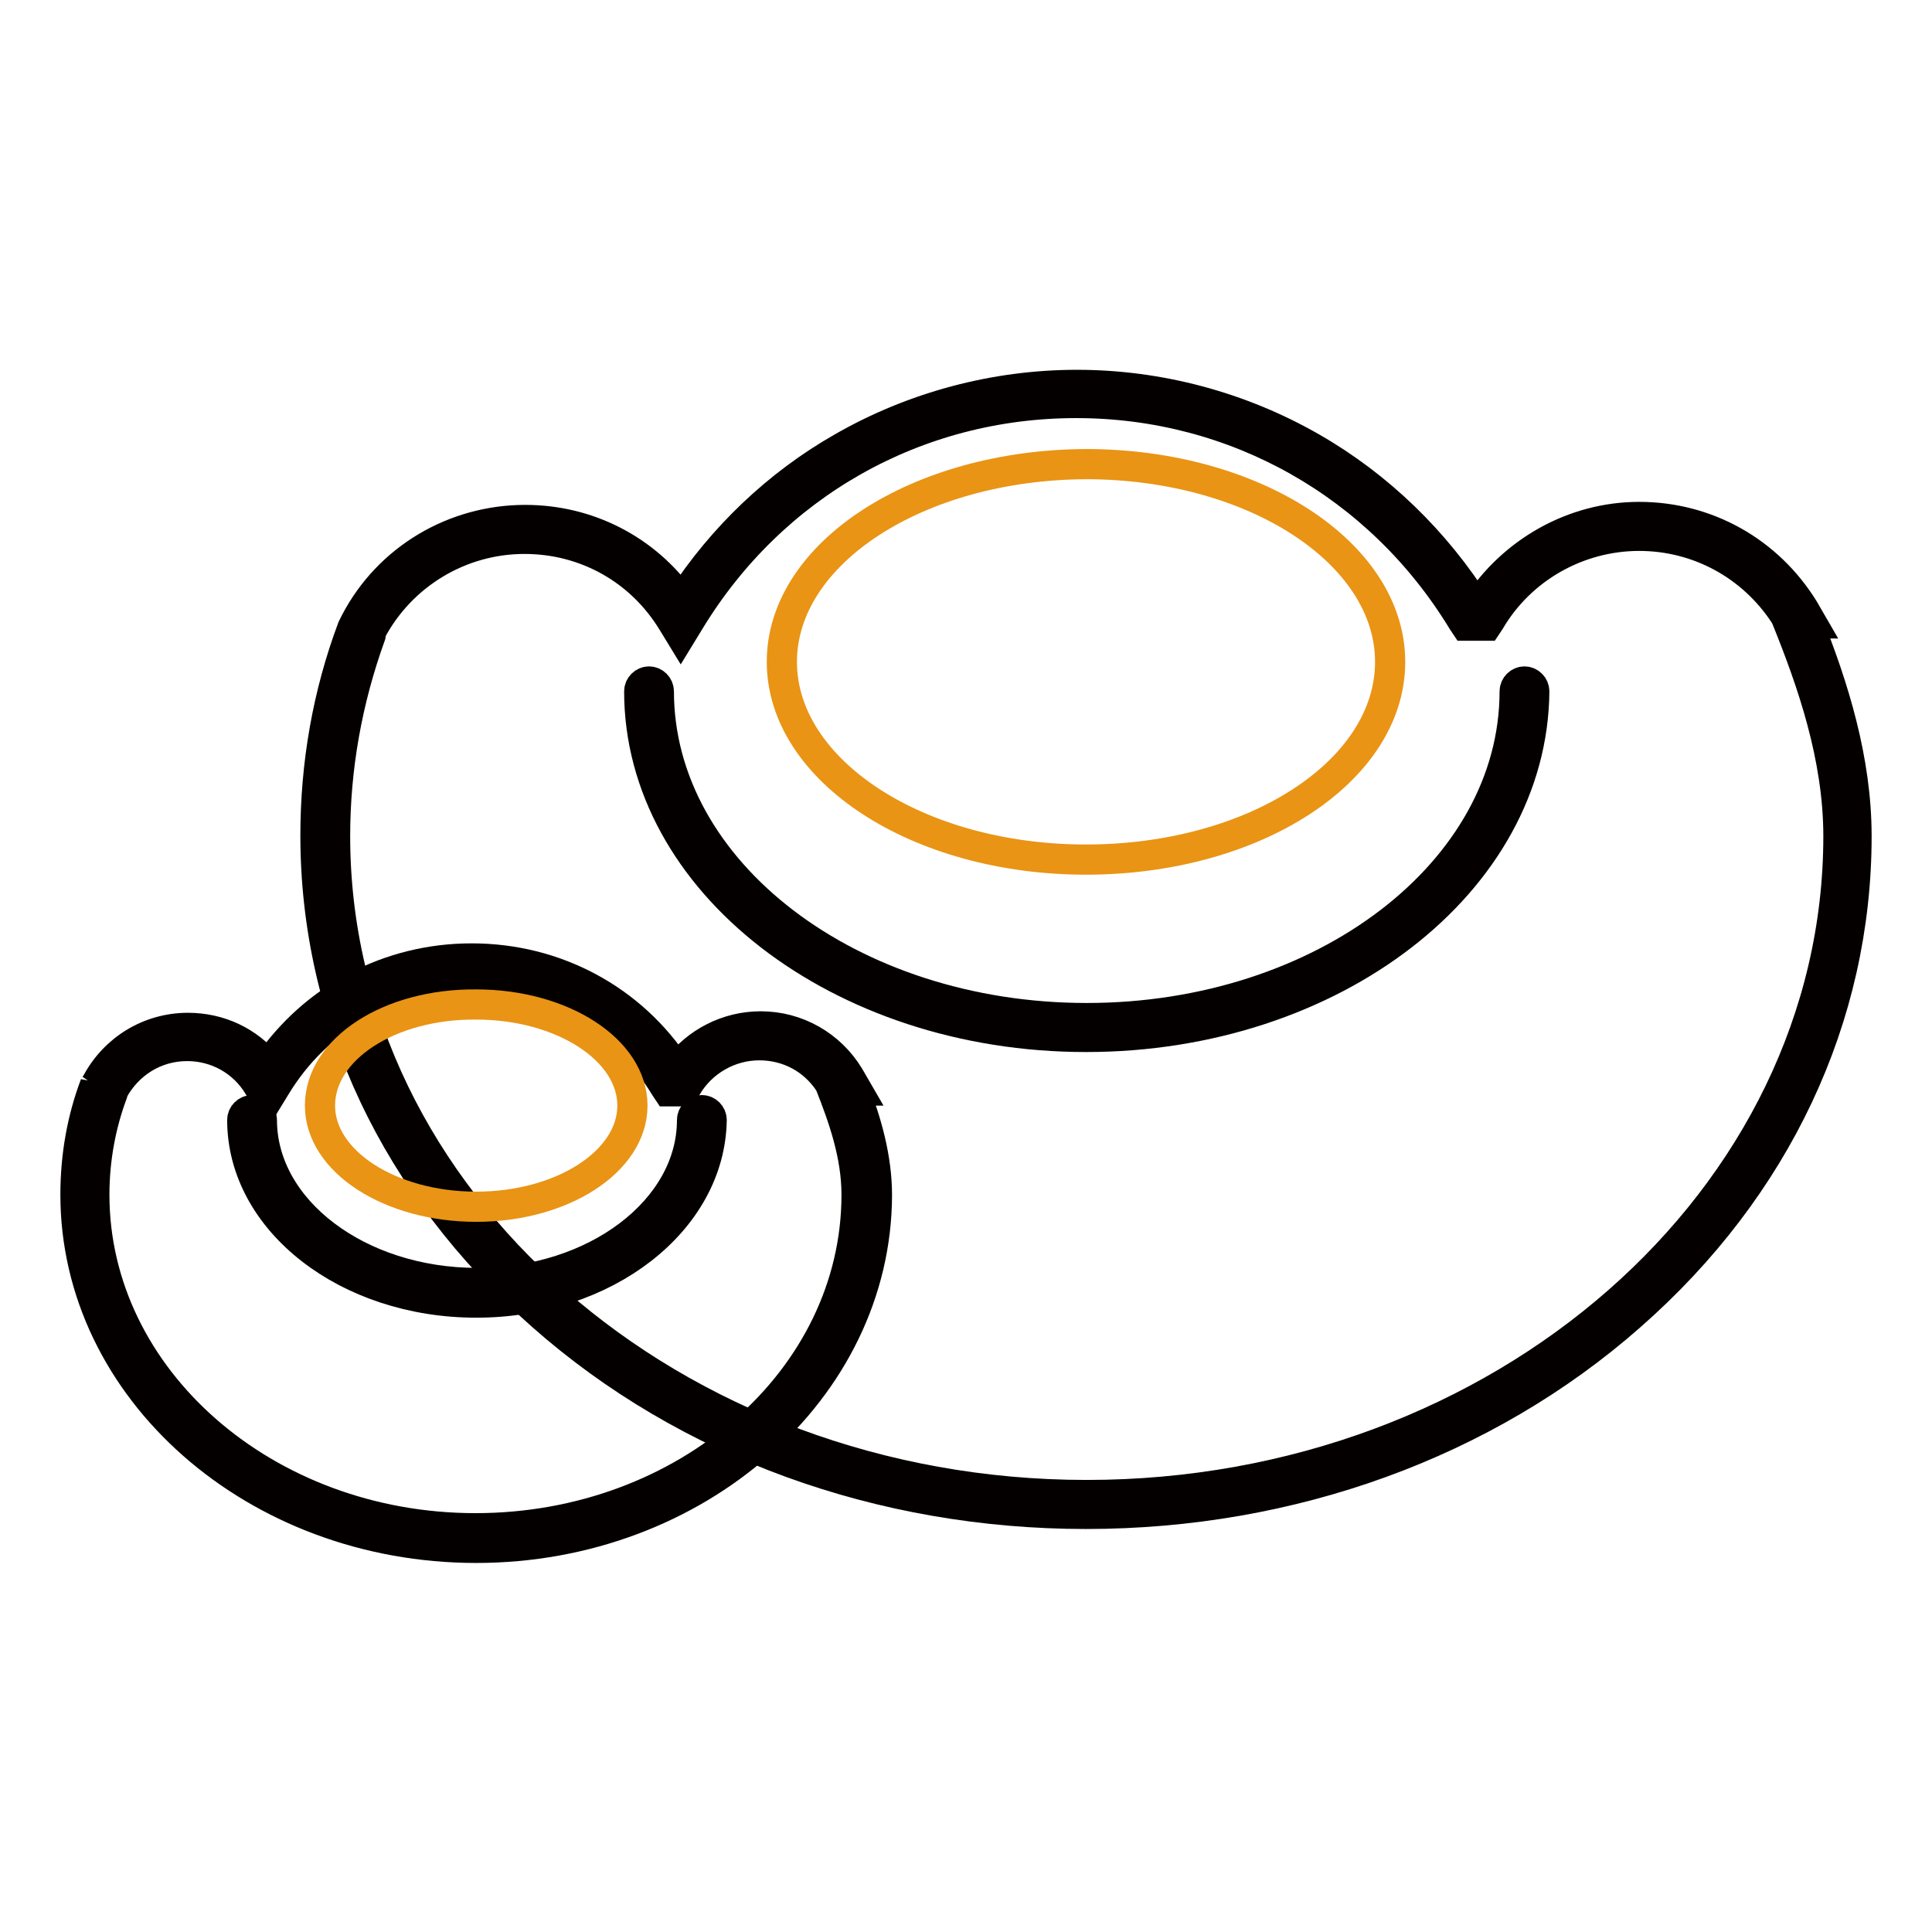 <?xml version="1.0" encoding="utf-8"?>
<!-- Svg Vector Icons : http://www.onlinewebfonts.com/icon -->
<!DOCTYPE svg PUBLIC "-//W3C//DTD SVG 1.1//EN" "http://www.w3.org/Graphics/SVG/1.1/DTD/svg11.dtd">
<svg version="1.1" xmlns="http://www.w3.org/2000/svg" xmlns:xlink="http://www.w3.org/1999/xlink" x="0px" y="0px" viewBox="0 0 256 256" enable-background="new 0 0 256 256" xml:space="preserve">
<g> <path stroke-width="4" fill-opacity="0" stroke="#f0e62a"  d="M48.2,83c4.1-7.6,12.1-12.9,21.4-12.9c8.8,0,16.4,4.7,20.7,11.6c10.7-17.7,30.2-29.6,52.4-29.6 c22.2,0,41.6,11.8,52.3,29.5l1.3,0c4.2-7.2,12-12,20.9-12c8.8,0,16.4,4.7,20.7,11.6l-0.1,0c3.7,9.2,7,19.1,7,29.4 c0,48.9-45.1,88.5-100.8,88.5c-55.7,0-100.8-39.6-100.8-88.5c0-9.4,1.7-18.6,4.8-27.1L48.2,83L48.2,83z"/> <path stroke-width="4" fill-opacity="0" stroke="#040000"  d="M143.9,200.6c-27.2,0-52.9-9.3-72.1-26.3c-19.3-17-30-39.5-30-63.6c0-9.4,1.6-18.7,4.9-27.5l0.1-0.2 l0.3-0.6c4.4-8.4,13.1-13.5,22.5-13.5c8.3,0,15.9,3.9,20.7,10.6c5.4-8.3,12.7-15.3,21.3-20.2c9.4-5.4,20.2-8.3,31.1-8.3 c10.9,0,21.7,2.9,31.1,8.3c8.9,5.1,16.4,12.4,21.9,21.1c4.7-7.3,12.8-11.9,21.5-11.9c9,0,17.1,4.6,21.8,12.2l1.1,1.9l-0.5,0 c3.3,8.3,6.4,18,6.4,28.2c0,24-10.6,46.6-30,63.6C196.8,191.3,171.1,200.6,143.9,200.6L143.9,200.6z M49.1,84.2 c-3.1,8.6-4.7,17.5-4.7,26.6c0,48.1,44.7,87.3,99.6,87.3c54.9,0,99.6-39.2,99.6-87.3c0-10.5-3.5-20.5-6.9-28.9l-0.2-0.4 C232.2,74.9,225,71,217.2,71c-8.1,0-15.7,4.3-19.8,11.3l-0.4,0.6l-2.8,0l-0.4-0.6c-11-18.1-30.1-28.9-51.2-28.9 c-21.2,0-40.3,10.8-51.3,29l-1.1,1.8l-1.1-1.8c-4.2-6.9-11.5-11-19.6-11c-8.5,0-16.3,4.7-20.3,12.2L49.1,84.2L49.1,84.2z"/> <path stroke-width="4" fill-opacity="0" stroke="#040000"  d="M143.9,137.4c-32.7,0-59.2-20.6-59.2-45.8c0-0.7,0.6-1.3,1.3-1.3c0.7,0,1.3,0.6,1.3,1.3 c0,23.9,25.4,43.3,56.7,43.3s56.7-19.4,56.7-43.3c0-0.7,0.6-1.3,1.3-1.3c0.7,0,1.3,0.6,1.3,1.3 C203.1,116.9,176.6,137.4,143.9,137.4L143.9,137.4z"/> <path stroke-width="4" fill-opacity="0" stroke="#e99415"  d="M103.6,87.7L103.6,87.7c0,14.4,18,26.2,40.3,26.2c22.3,0,40.3-11.7,40.3-26.2l0,0l0,0 c0-14.4-18-26.2-40.3-26.2C121.6,61.6,103.6,73.3,103.6,87.7L103.6,87.7z"/> <path stroke-width="4" fill-opacity="0" stroke="#f0e62a"  d="M13.9,144c2.1-3.9,6.2-6.6,11-6.6c4.5,0,8.4,2.4,10.6,6c5.5-9.1,15.5-15.2,26.9-15.2 c11.4,0,21.4,6.1,26.9,15.2l0.7,0c2.2-3.7,6.2-6.1,10.7-6.1c4.5,0,8.4,2.4,10.6,6l-0.1,0c1.9,4.7,3.6,9.8,3.6,15.1 c0,25.1-23.2,45.5-51.8,45.5c-28.6,0-51.8-20.4-51.8-45.5c0,0,0,0,0,0C11.3,153.3,12.2,148.5,13.9,144L13.9,144L13.9,144z"/> <path stroke-width="4" fill-opacity="0" stroke="#040000"  d="M63.1,205.1c-29.3,0-53.1-21-53.1-46.8c0,0,0,0,0,0c0-5.2,0.9-10.1,2.6-14.6l0,0.1l0.2-0.3 c2.4-4.5,7-7.3,12.1-7.3c4.2,0,8,1.8,10.6,5c6.1-8.9,16-14.2,27-14.2c11.1,0,21.2,5.4,27.2,14.6c2.6-3.5,6.7-5.6,11.1-5.6 c4.8,0,9.2,2.5,11.7,6.6l1.1,1.9l-0.4,0c1.6,4.1,3,8.9,3,13.9C116.1,184.1,92.3,205.1,63.1,205.1L63.1,205.1z M14.9,144.9 c-1.5,4-2.4,8.6-2.4,13.4c0,0,0,0,0,0c0,24.4,22.7,44.2,50.5,44.2c27.9,0,50.5-19.8,50.5-44.2c0-5.3-1.8-10.3-3.5-14.6l-0.1-0.2 c-2.1-3.2-5.5-5-9.3-5c-3.9,0-7.6,2.1-9.6,5.5l-0.4,0.6l-2.1,0l-0.4-0.6c-5.5-9.1-15.2-14.6-25.8-14.6c-10.7,0-20.3,5.5-25.8,14.6 l-1.1,1.8l-1.1-1.8c-2-3.4-5.6-5.4-9.5-5.4c0,0,0,0,0,0c-4.3,0-7.9,2.4-9.8,5.9L14.9,144.9L14.9,144.9z"/> <path stroke-width="4" fill-opacity="0" stroke="#040000"  d="M63.1,172.6c-17.1,0-31-10.8-31-24.2c0-0.7,0.6-1.3,1.3-1.3c0.7,0,1.3,0.6,1.3,1.3 c0,11.9,12.8,21.6,28.5,21.6c15.7,0,28.5-9.7,28.5-21.6c0-0.7,0.6-1.3,1.3-1.3c0.7,0,1.3,0.6,1.3,1.3 C94.1,161.8,80.2,172.6,63.1,172.6z"/> <path stroke-width="4" fill-opacity="0" stroke="#e99415"  d="M42.4,146.5c0,7.4,9.3,13.4,20.7,13.4c11.4,0,20.7-6,20.7-13.4l0,0c0-7.4-9.3-13.4-20.7-13.4 C51.6,133,42.4,139,42.4,146.5L42.4,146.5z"/></g>
</svg>